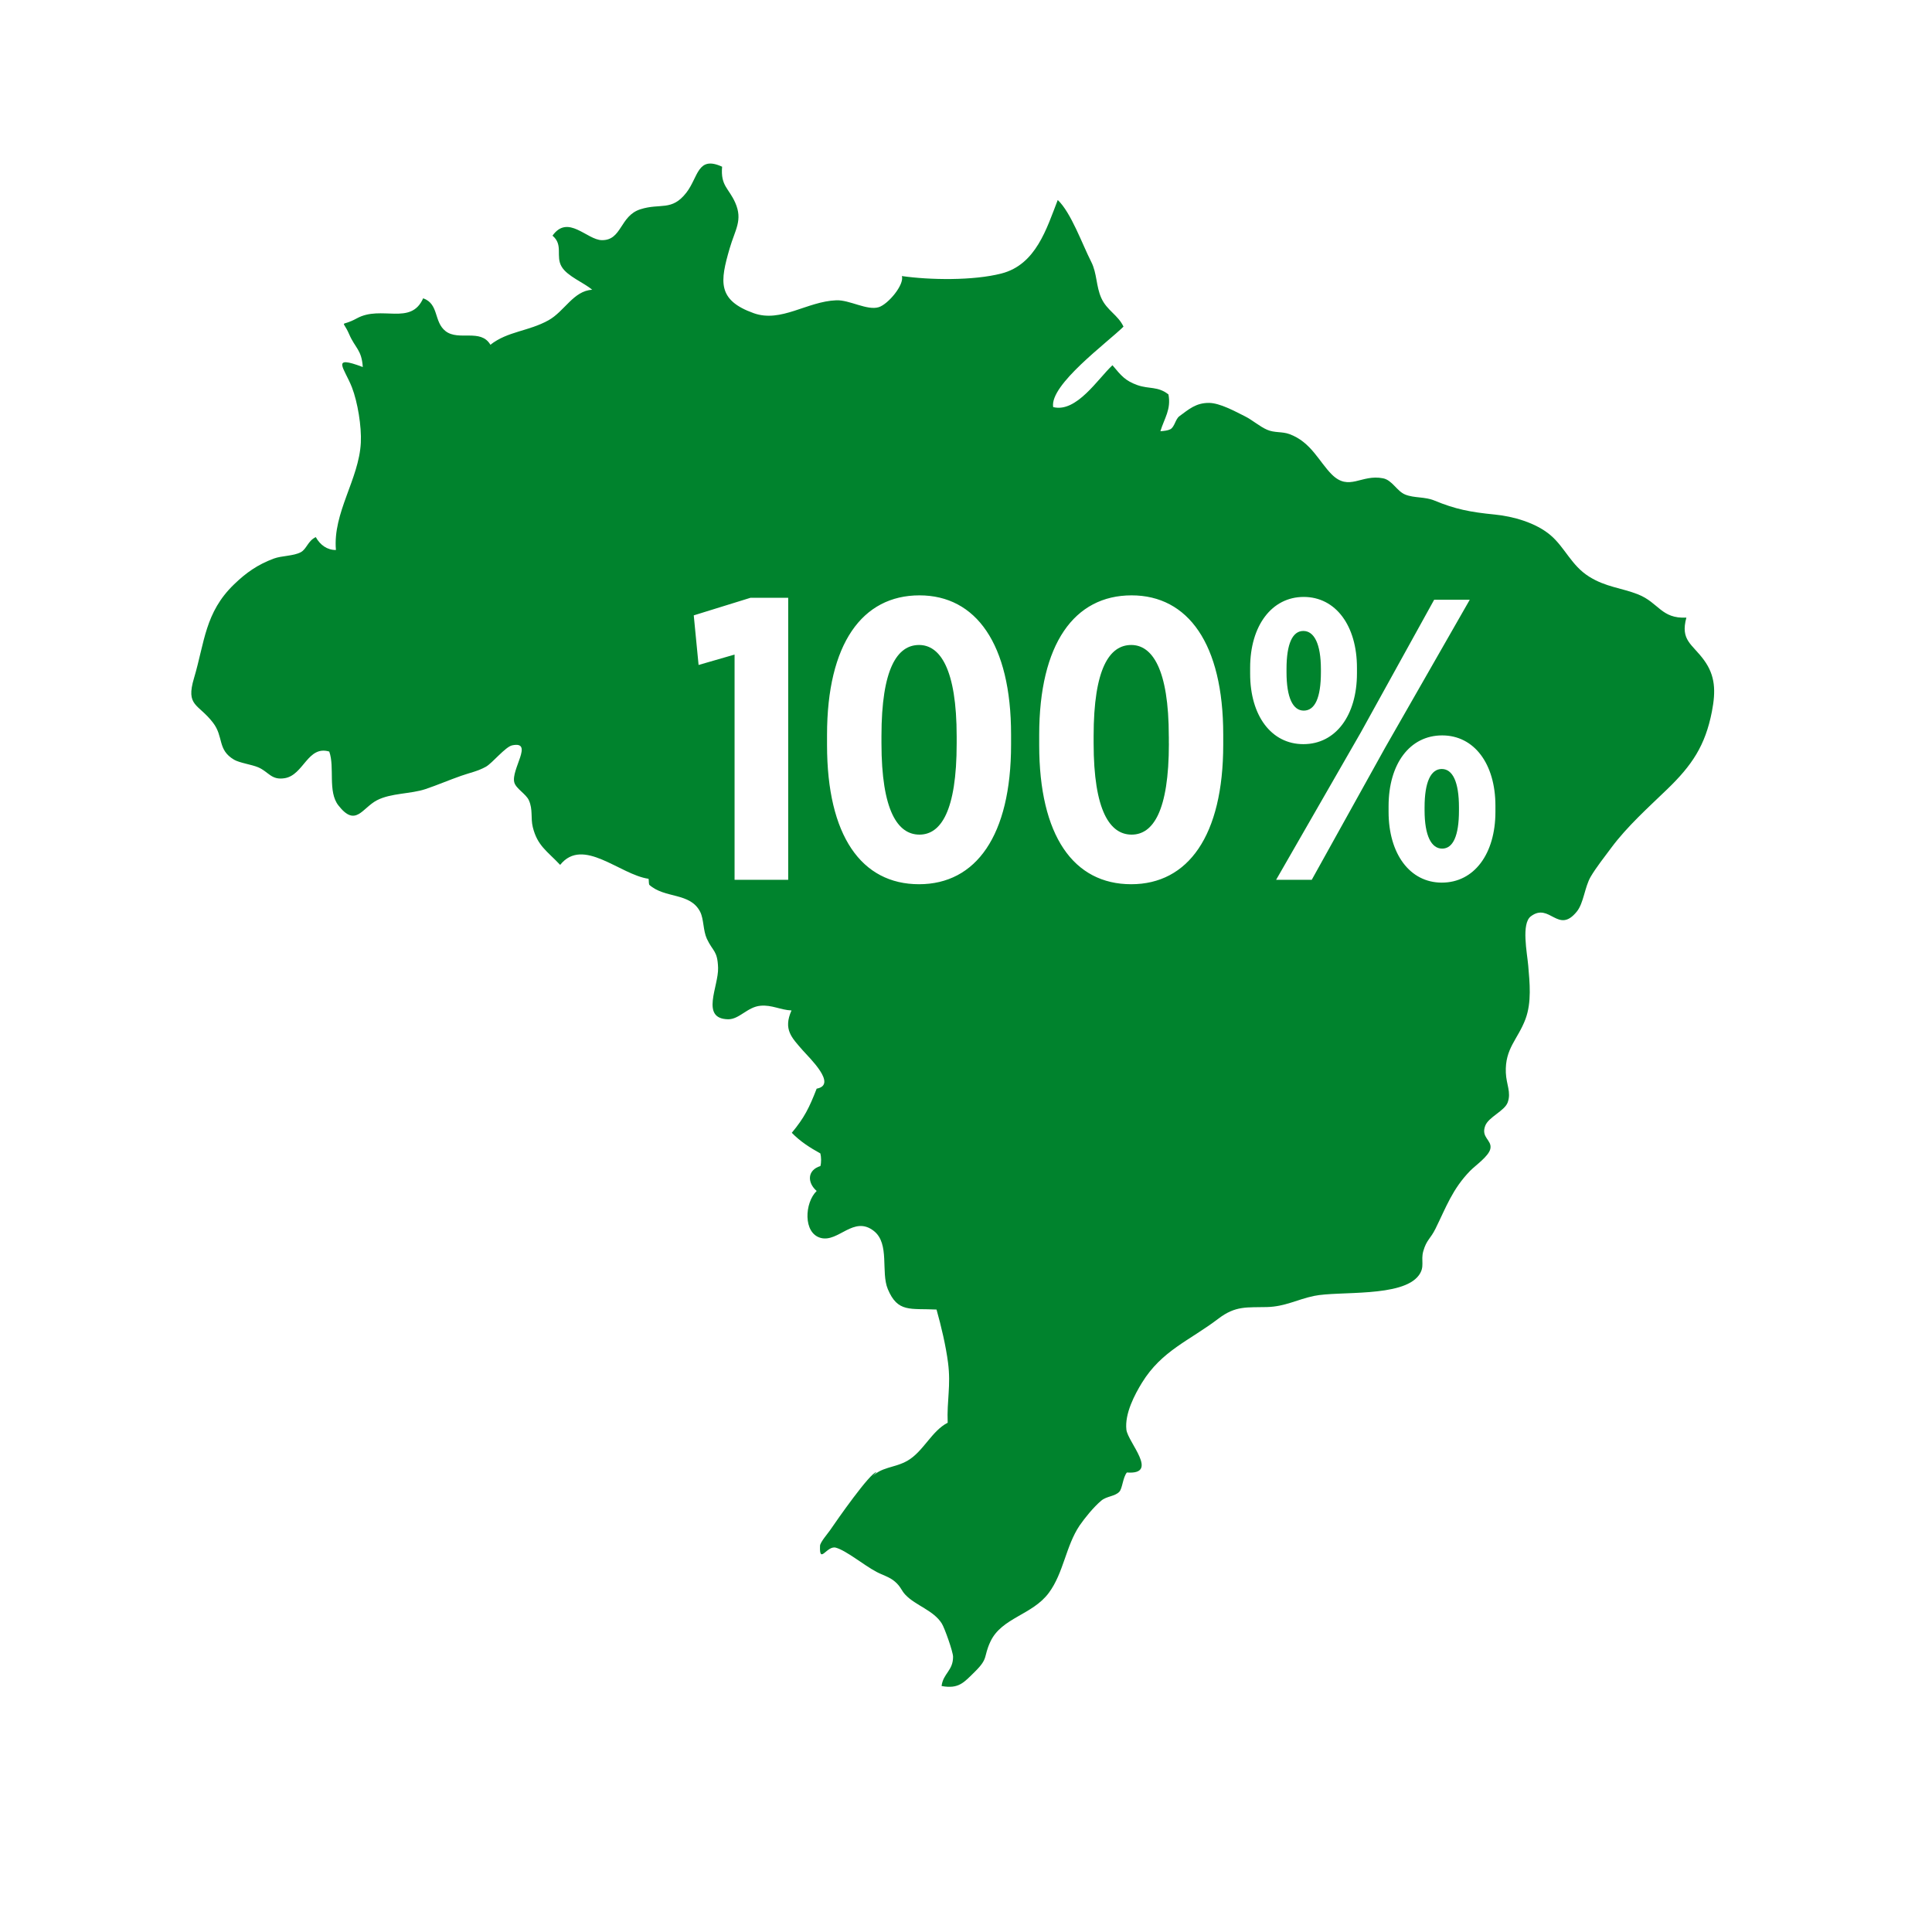 <?xml version="1.0" encoding="utf-8"?>
<!-- Generator: Adobe Illustrator 16.0.0, SVG Export Plug-In . SVG Version: 6.00 Build 0)  -->
<!DOCTYPE svg PUBLIC "-//W3C//DTD SVG 1.1//EN" "http://www.w3.org/Graphics/SVG/1.1/DTD/svg11.dtd">
<svg version="1.1" id="Camada_1" xmlns="http://www.w3.org/2000/svg" xmlns:xlink="http://www.w3.org/1999/xlink" x="0px" y="0px"
	 width="70px" height="70px" viewBox="0 0 70 70" enable-background="new 0 0 70 70" xml:space="preserve">
<g>
	<path fill="#00832D" d="M47.859,24.355v-0.102c0-0.928-0.246-1.392-0.637-1.392c-0.392,0-0.609,0.463-0.609,1.377v0.116
		c0,0.928,0.232,1.392,0.623,1.393C47.643,25.747,47.859,25.283,47.859,24.355z"/>
	<path fill="#00832D" d="M42.348,26.689c0-2.465-0.609-3.32-1.361-3.32c-0.783,0-1.363,0.841-1.363,3.305v0.247
		c0,2.464,0.595,3.319,1.377,3.319c0.77,0,1.35-0.841,1.35-3.305h-0.002V26.689z"/>
	<path fill="#00832D" d="M61.738,23.915c-0.426-0.585-0.864-0.708-0.637-1.538c-0.91,0.048-1-0.542-1.75-0.841
		c-0.595-0.236-1.172-0.263-1.778-0.646c-0.64-0.401-0.872-1.054-1.394-1.498c-0.535-0.456-1.361-0.684-2.018-0.749
		c-0.9-0.088-1.436-0.196-2.184-0.505c-0.357-0.148-0.732-0.086-1.061-0.218c-0.309-0.125-0.47-0.523-0.805-0.59
		c-0.793-0.159-1.229,0.489-1.862-0.144c-0.46-0.461-0.746-1.168-1.528-1.457c-0.27-0.1-0.541-0.039-0.815-0.16
		c-0.257-0.11-0.538-0.356-0.794-0.483c-0.36-0.18-0.912-0.485-1.307-0.488c-0.472-0.003-0.728,0.228-1.074,0.482
		c-0.146,0.107-0.172,0.392-0.33,0.474c-0.089,0.045-0.221,0.061-0.358,0.07c0.143-0.468,0.396-0.792,0.292-1.333
		c-0.382-0.302-0.697-0.188-1.123-0.337c-0.441-0.158-0.581-0.333-0.906-0.721c-0.521,0.483-1.305,1.732-2.148,1.516
		c-0.135-0.808,1.975-2.345,2.548-2.915c-0.196-0.42-0.599-0.584-0.802-1.032c-0.195-0.429-0.154-0.897-0.366-1.313
		c-0.329-0.646-0.731-1.787-1.214-2.243c-0.404,1.039-0.789,2.341-2.04,2.663c-1.024,0.264-2.599,0.238-3.607,0.093
		c0.092,0.318-0.499,1.02-0.837,1.127c-0.421,0.132-1.059-0.268-1.54-0.249c-1.064,0.04-1.998,0.822-2.992,0.467
		c-1.332-0.475-1.217-1.158-0.872-2.345c0.198-0.686,0.483-1.019,0.203-1.658c-0.235-0.532-0.536-0.606-0.476-1.304
		c-0.898-0.412-0.858,0.377-1.297,0.942c-0.531,0.681-0.937,0.367-1.666,0.601c-0.747,0.239-0.663,1.127-1.393,1.118
		c-0.54-0.005-1.227-0.953-1.789-0.163c0.405,0.342,0.1,0.744,0.334,1.129c0.211,0.349,0.8,0.57,1.104,0.832
		c-0.674,0.032-1.006,0.785-1.584,1.105c-0.728,0.404-1.479,0.396-2.104,0.887c-0.352-0.599-1.148-0.125-1.624-0.493
		c-0.437-0.342-0.232-0.983-0.812-1.191c-0.447,1.007-1.514,0.239-2.401,0.726c-0.622,0.34-0.532-0.002-0.281,0.576
		c0.22,0.51,0.453,0.56,0.494,1.189c-1.189-0.451-0.663,0.04-0.393,0.737c0.206,0.53,0.352,1.415,0.322,2.003
		c-0.065,1.324-1.021,2.539-0.902,3.889c-0.318,0.003-0.572-0.182-0.73-0.467c-0.286,0.134-0.332,0.436-0.545,0.548
		c-0.27,0.142-0.685,0.122-0.98,0.231c-0.584,0.219-0.996,0.508-1.436,0.933c-1.056,1.018-1.064,2.096-1.45,3.394
		c-0.309,1.031,0.152,0.921,0.687,1.618c0.396,0.515,0.149,0.977,0.763,1.341c0.196,0.115,0.639,0.176,0.871,0.274
		c0.382,0.161,0.476,0.48,0.971,0.395c0.682-0.117,0.826-1.197,1.607-0.964c0.206,0.574-0.062,1.449,0.332,1.952
		c0.628,0.805,0.854,0.096,1.396-0.187c0.511-0.265,1.221-0.224,1.762-0.406c0.434-0.146,0.845-0.325,1.289-0.48
		c0.322-0.114,0.594-0.161,0.897-0.329c0.232-0.129,0.705-0.723,0.952-0.775c0.798-0.168-0.055,0.881,0.078,1.348
		c0.063,0.223,0.424,0.413,0.527,0.643c0.151,0.337,0.06,0.64,0.142,0.973c0.167,0.675,0.51,0.858,0.991,1.367
		c0.828-1.032,2.163,0.357,3.203,0.504c0.016,0.076,0.002,0.142,0.025,0.217c0.563,0.508,1.485,0.266,1.847,0.984
		c0.132,0.264,0.102,0.671,0.24,0.972c0.223,0.475,0.385,0.422,0.407,1.049c0.023,0.678-0.655,1.85,0.364,1.868
		c0.403,0.006,0.701-0.449,1.172-0.49c0.41-0.039,0.725,0.154,1.124,0.17c-0.305,0.69,0.002,0.979,0.409,1.447
		c0.241,0.274,1.266,1.246,0.503,1.387c-0.27,0.693-0.444,1.048-0.901,1.599c0.308,0.319,0.67,0.546,1.035,0.748
		c0.033,0.131,0.037,0.327,0.002,0.457c-0.479,0.146-0.484,0.599-0.136,0.903c-0.437,0.42-0.5,1.527,0.147,1.701
		c0.643,0.172,1.195-0.828,1.927-0.25c0.583,0.463,0.244,1.485,0.504,2.106c0.36,0.86,0.813,0.692,1.765,0.739
		c0.17,0.604,0.339,1.32,0.417,1.928c0.108,0.83-0.046,1.366-0.013,2.173c-0.581,0.298-0.879,1.038-1.448,1.371
		c-0.488,0.286-0.972,0.203-1.37,0.663l0.238-0.245c-0.231,0.019-1.426,1.729-1.68,2.103c-0.081,0.119-0.36,0.438-0.365,0.565
		c-0.029,0.702,0.247-0.021,0.573,0.07c0.385,0.108,1.008,0.631,1.471,0.876c0.227,0.121,0.473,0.183,0.668,0.352
		c0.221,0.189,0.228,0.319,0.383,0.481c0.37,0.391,1.018,0.558,1.318,1.041c0.099,0.157,0.407,1.021,0.407,1.204
		c0.002,0.502-0.362,0.605-0.416,1.059c0.625,0.112,0.803-0.122,1.217-0.529c0.49-0.488,0.29-0.516,0.55-1.076
		c0.407-0.875,1.526-0.965,2.122-1.776c0.532-0.72,0.612-1.69,1.109-2.431c0.187-0.273,0.512-0.674,0.789-0.906
		c0.195-0.164,0.492-0.15,0.652-0.32c0.114-0.117,0.127-0.52,0.275-0.699c1.189,0.09,0.037-1.094-0.018-1.55
		c-0.066-0.586,0.306-1.28,0.563-1.7c0.722-1.172,1.714-1.52,2.771-2.324c0.627-0.479,1.037-0.4,1.763-0.42
		c0.657-0.018,1.086-0.274,1.7-0.403c0.902-0.188,3.205,0.063,3.799-0.748c0.229-0.313,0.063-0.522,0.16-0.871
		c0.121-0.422,0.258-0.44,0.445-0.821c0.381-0.77,0.611-1.432,1.252-2.091c0.19-0.196,0.684-0.534,0.735-0.806
		c0.062-0.314-0.349-0.398-0.188-0.825c0.119-0.321,0.701-0.537,0.815-0.849c0.134-0.369-0.05-0.646-0.067-1.078
		c-0.035-0.881,0.434-1.203,0.711-1.94c0.23-0.618,0.152-1.319,0.1-1.942c-0.041-0.465-0.256-1.519,0.095-1.783
		c0.683-0.516,0.986,0.67,1.667-0.174c0.249-0.308,0.282-0.885,0.502-1.262c0.194-0.332,0.518-0.741,0.746-1.049
		c0.577-0.777,1.344-1.461,2.02-2.114c0.906-0.873,1.385-1.588,1.625-2.82C62.169,25.04,62.152,24.482,61.738,23.915z
		 M28.558,31.877h-1.943v-8.161l-1.304,0.377l-0.175-1.797l2.059-0.638h1.363V31.877z M36.633,26.978
		c0,3.305-1.276,5.059-3.334,5.059c-2.087,0-3.334-1.754-3.334-5.045V26.63c0-3.305,1.276-5.059,3.349-5.059
		c2.043,0,3.32,1.754,3.319,5.044V26.978z M44.32,26.978c0,3.305-1.276,5.059-3.334,5.059c-2.088,0-3.334-1.754-3.334-5.045V26.63
		c0-3.305,1.275-5.059,3.348-5.059c2.044,0,3.32,1.754,3.32,5.044V26.978z M45.295,24.411v-0.217c0-1.523,0.783-2.566,1.941-2.566
		c1.16,0,1.929,1.044,1.929,2.566v0.203c0,1.522-0.769,2.566-1.942,2.565C46.064,26.962,45.295,25.933,45.295,24.411z
		 M47.527,31.877h-1.291l3.074-5.349l2.652-4.798h1.29l-3.06,5.349L47.527,31.877z M54.182,29.413c0,1.522-0.769,2.566-1.943,2.566
		c-1.158,0-1.928-1.044-1.928-2.566V29.21c0-1.536,0.769-2.565,1.942-2.565c1.159,0,1.929,1.029,1.929,2.551V29.413z"/>
	<path fill="#00832D" d="M52.238,27.862c-0.393,0-0.623,0.464-0.623,1.392v0.101c0,0.928,0.246,1.392,0.638,1.392
		s0.608-0.464,0.608-1.377v-0.116C52.861,28.326,52.63,27.862,52.238,27.862z"/>
	<path fill="#00832D" d="M33.299,23.369c-0.782,0-1.362,0.841-1.362,3.305v0.247c0,2.464,0.594,3.319,1.377,3.319
		c0.768,0,1.348-0.841,1.348-3.305v-0.246C34.662,24.224,34.053,23.369,33.299,23.369z"/>
</g>
</svg>
